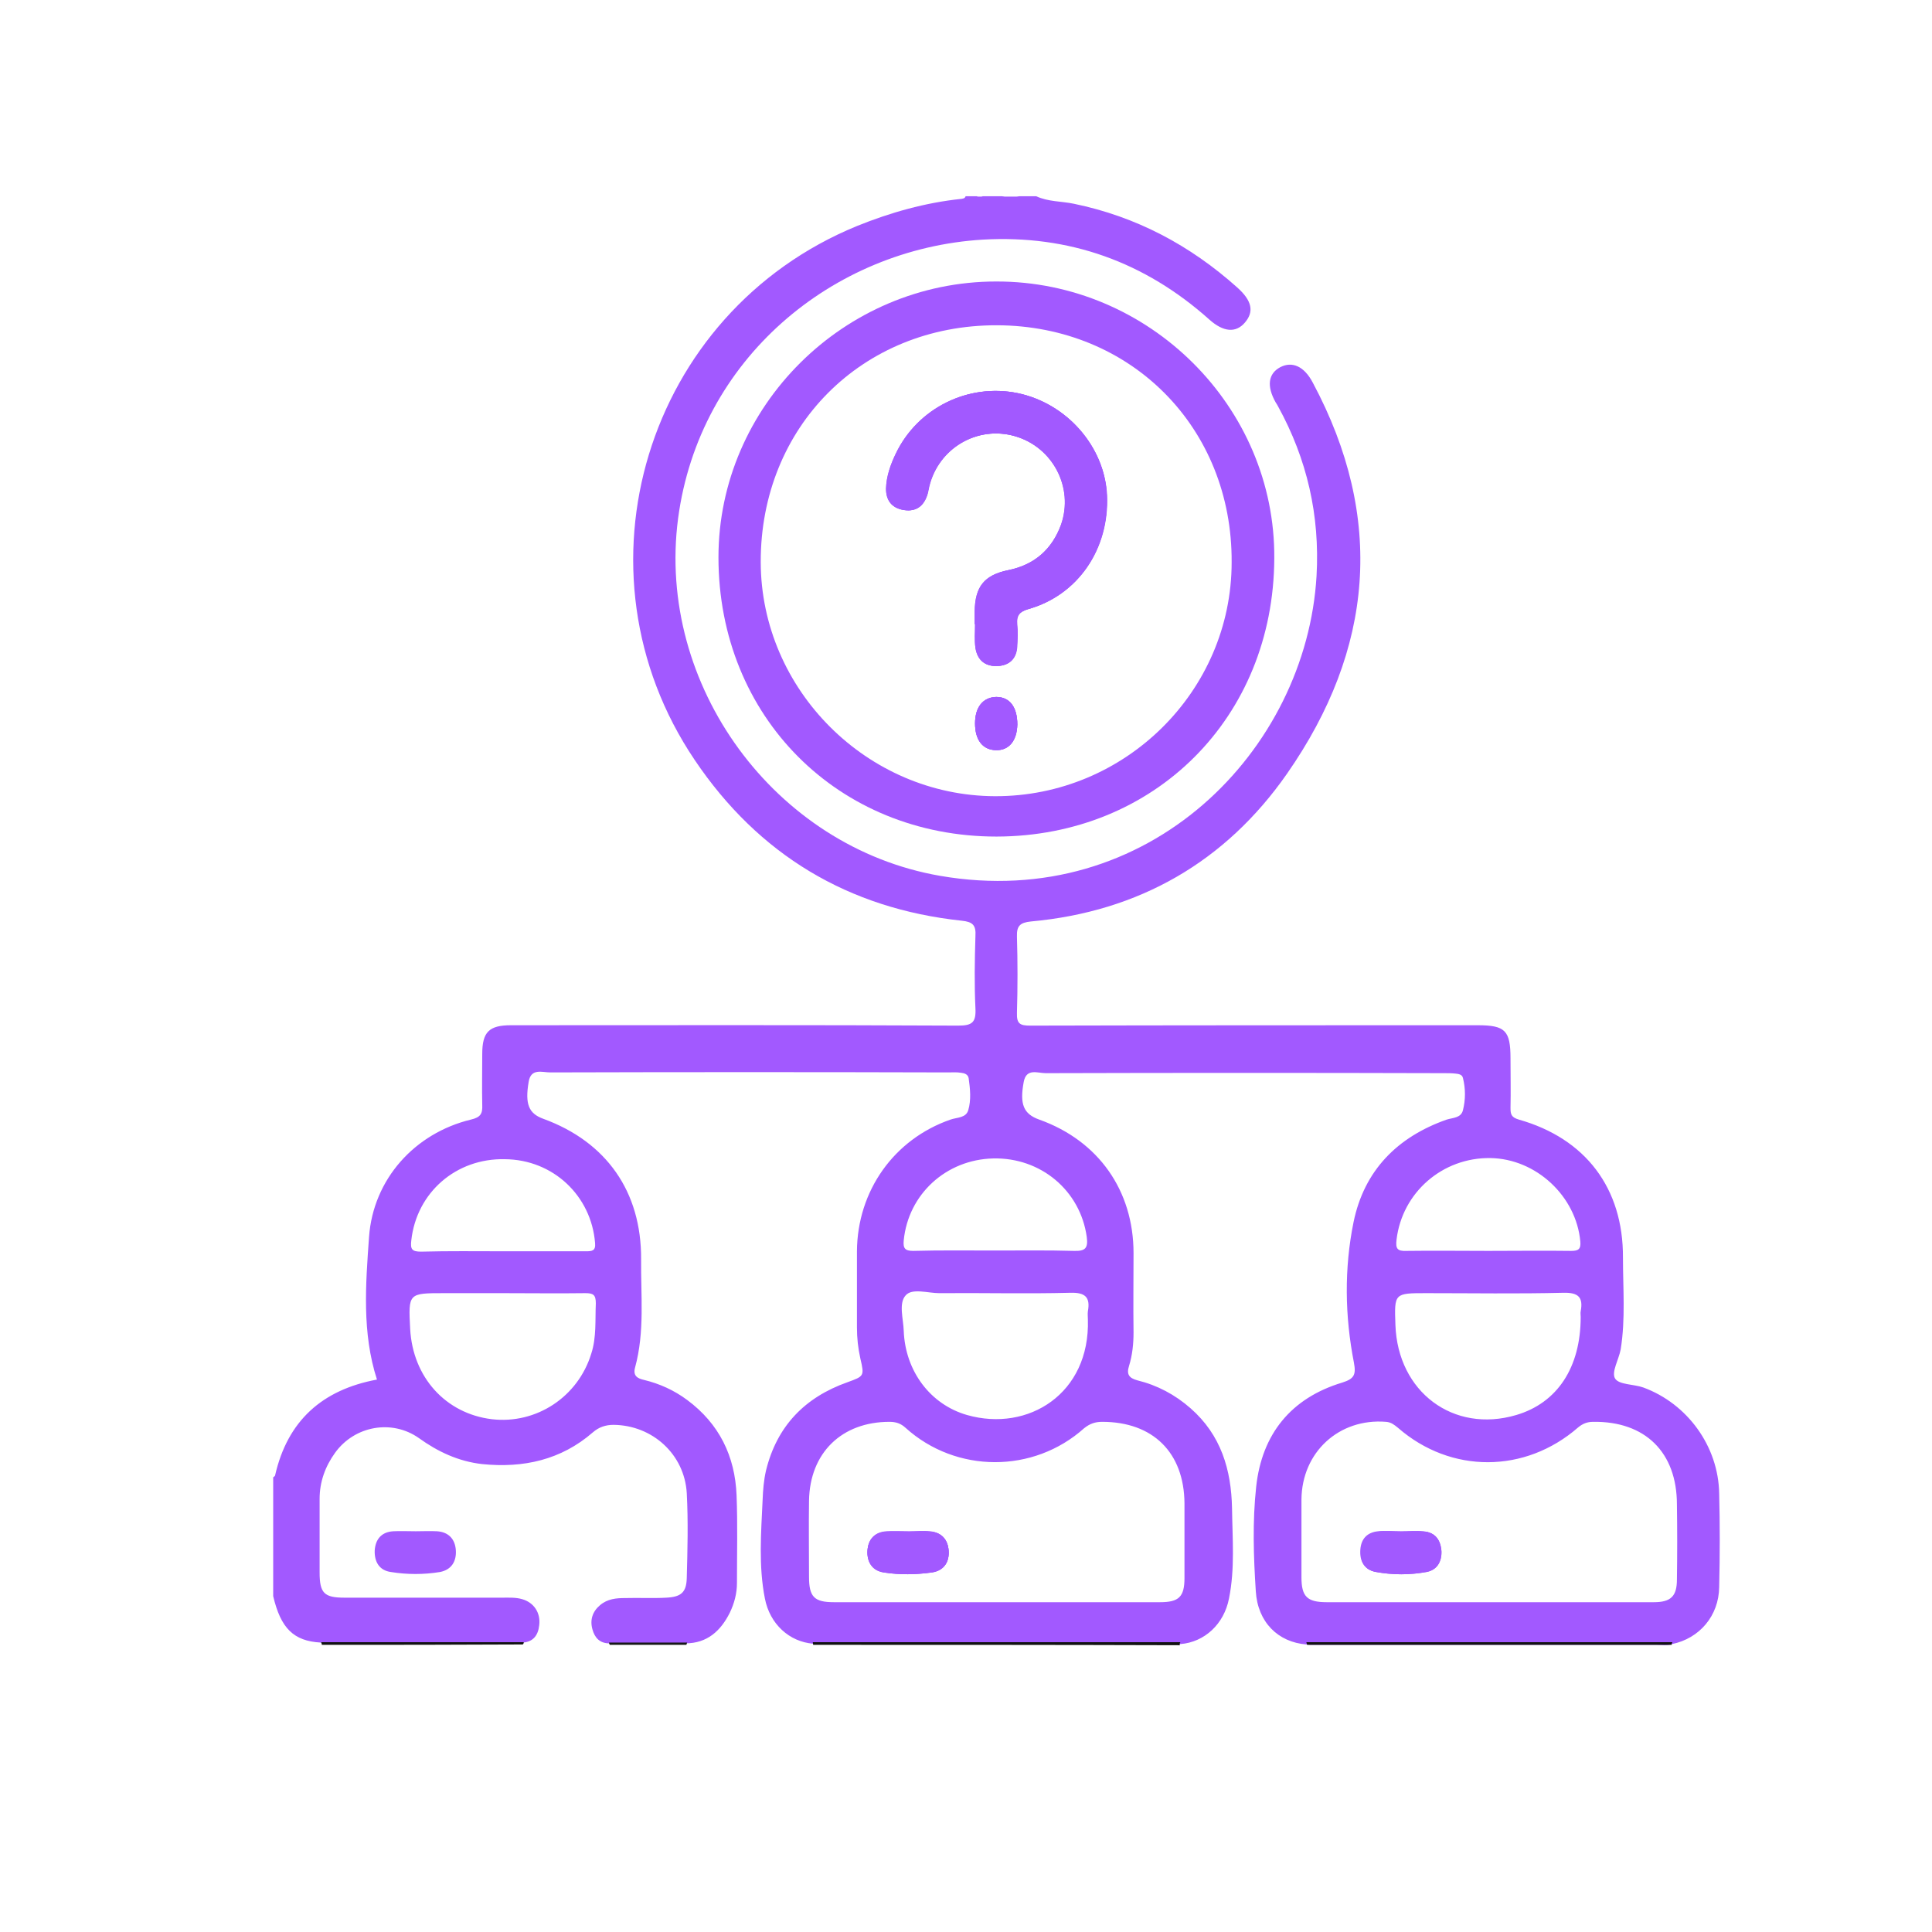 <?xml version="1.0" encoding="utf-8"?>
<!-- Generator: Adobe Illustrator 24.3.0, SVG Export Plug-In . SVG Version: 6.00 Build 0)  -->
<svg version="1.1" id="Layer_1" xmlns="http://www.w3.org/2000/svg" xmlns:xlink="http://www.w3.org/1999/xlink" x="0px" y="0px"
	 viewBox="0 0 512 512" style="enable-background:new 0 0 512 512;" xml:space="preserve">
<style type="text/css">
	.st0{fill:#A259FF;}
	.st1{fill:#111111;}
	.st2{fill:#121212;}
	.st3{fill:#171717;}
</style>
<path class="st0" d="M246.5,405.8c-1.9-0.2-3.7,0-5.6,0v0c-2,0-4-0.1-6,0c-3.1,0.2-4.8,2.1-5,5c-0.2,2.9,1.2,5.2,4.2,5.8
	c4.3,0.7,8.7,0.7,13,0c3-0.4,4.5-2.6,4.3-5.7C251.2,408,249.5,406.1,246.5,405.8z M246.5,405.8c-1.9-0.2-3.7,0-5.6,0v0
	c-2,0-4-0.1-6,0c-3.1,0.2-4.8,2.1-5,5c-0.2,2.9,1.2,5.2,4.2,5.8c4.3,0.7,8.7,0.7,13,0c3-0.4,4.5-2.6,4.3-5.7
	C251.2,408,249.5,406.1,246.5,405.8z M246.5,405.8c-1.9-0.2-3.7,0-5.6,0v0c-2,0-4-0.1-6,0c-3.1,0.2-4.8,2.1-5,5
	c-0.2,2.9,1.2,5.2,4.2,5.8c4.3,0.7,8.7,0.7,13,0c3-0.4,4.5-2.6,4.3-5.7C251.2,408,249.5,406.1,246.5,405.8z M377.2,405.8
	c-2-0.2-4,0-6,0c-2,0-4-0.2-6,0c-2.9,0.3-4.5,2-4.7,4.9c-0.2,3,1,5.3,4,5.8c4.4,0.7,8.9,0.8,13.3,0c2.9-0.5,4.1-2.7,4-5.5
	C381.8,408.1,380.3,406.1,377.2,405.8z M377.2,405.8c-2-0.2-4,0-6,0c-2,0-4-0.2-6,0c-2.9,0.3-4.5,2-4.7,4.9c-0.2,3,1,5.3,4,5.8
	c4.4,0.7,8.9,0.8,13.3,0c2.9-0.5,4.1-2.7,4-5.5C381.8,408.1,380.3,406.1,377.2,405.8z M246.5,405.8c-1.9-0.2-3.7,0-5.6,0v0
	c-2,0-4-0.1-6,0c-3.1,0.2-4.8,2.1-5,5c-0.2,2.9,1.2,5.2,4.2,5.8c4.3,0.7,8.7,0.7,13,0c3-0.4,4.5-2.6,4.3-5.7
	C251.2,408,249.5,406.1,246.5,405.8z M455.6,395.8c-0.2-12.5-8.4-23.8-20.1-28.1c-2.5-0.9-6.5-0.7-7.5-2.4c-1-1.7,1-5,1.5-7.7
	c1.3-8.1,0.6-16.2,0.6-24.3c0.1-18.4-9.9-31.6-27.6-36.6c-2-0.6-2.2-1.4-2.2-3.1c0.1-4.4,0-8.7,0-13.1c0-7.4-1.4-8.8-8.7-8.8
	c-39.5,0-79,0-118.6,0.1c-2.7,0-3.6-0.5-3.5-3.4c0.2-6.7,0.2-13.5,0-20.2c-0.1-2.9,0.9-3.7,3.7-4c28.6-2.6,51.6-15.8,67.9-39.2
	c22.9-32.9,26-67.7,6.8-103.6c-2.3-4.4-5.5-5.7-8.6-4.1c-3.2,1.7-3.7,5-1.2,9.4c0.2,0.3,0.4,0.6,0.6,1c7.7,14,11.1,28.9,10.2,44.9
	c-2.7,46.2-44.4,89.1-99.8,79.5c-43.8-7.6-75.2-50.5-69.4-94.7c5.6-42.2,40.9-71.5,80.8-73.9c22.8-1.3,42.9,5.9,60,21.2
	c3.7,3.3,7,3.6,9.4,0.8c2.5-2.9,1.9-5.8-2-9.3c-12.5-11.2-26.8-18.8-43.3-22.2c-3.3-0.7-6.8-0.5-10-2h-4.5c-1.5,0.6-3,0.6-4.5,0
	h-5.2c-0.5,0.5-1,0.5-1.5,0h-3c-0.2,0.6-0.6,0.6-1.1,0.7c-9.6,1-18.8,3.6-27.7,7.2c-55.9,22.9-76.8,91.4-43,141.5
	c16.9,25.1,40.7,39.4,70.8,42.6c2.8,0.3,3.8,1.1,3.6,4.1c-0.2,6.4-0.3,12.8,0,19.1c0.2,3.8-0.9,4.6-4.6,4.6
	c-39.5-0.2-79-0.1-118.5-0.1c-5.8,0-7.6,1.8-7.6,7.6c0,4.5-0.1,9,0,13.5c0.1,2.3-0.4,3.3-3,3.9c-14.9,3.6-25.9,15.8-27,31.1
	c-0.9,12.6-1.9,25.4,2.1,37.8c-14.5,2.7-23.7,10.9-27,25.4c0,0.2-0.3,0.3-0.5,0.5v31.5c2,8.5,5.4,11.9,12.6,12.3c0.1,0,0.2,0,0.4,0
	c0.3,0,0.6,0,1,0h51.3c0.3,0,0.6,0,0.9,0h0c2.6-0.2,4-1.8,4.3-4.6c0.4-3.3-1.4-6-4.5-6.9c-1.7-0.5-3.5-0.4-5.2-0.4
	c-14,0-27.9,0-41.9,0c-5.4,0-6.6-1.2-6.6-6.7c0-6.5,0-13,0-19.5c0-4.5,1.5-8.6,4.1-12.2c5.2-7.2,15.1-8.9,22.2-3.9
	c5,3.6,10.5,6.2,16.8,6.9c10.9,1.1,20.9-1.1,29.3-8.4c1.6-1.4,3.4-2,5.5-2c10.3,0.1,18.8,7.8,19.4,18.1c0.4,7.5,0.2,15,0,22.5
	c-0.1,3.8-1.5,5-5.4,5.2c-3.6,0.2-7.2,0-10.9,0.1c-2.4,0-4.7,0.2-6.7,1.9c-2,1.7-2.7,3.9-2,6.4c0.6,2.2,1.9,3.6,4.2,3.7
	c0.2,0,0.4,0,0.7,0h19.2c0.2,0,0.4,0,0.6,0h0c5.7,0,9.3-3.3,11.7-8.1c1.2-2.5,1.9-5.1,1.9-7.9c0-7.8,0.2-15.5-0.1-23.2
	c-0.4-10.4-4.6-19-13.1-25.3c-3.5-2.6-7.3-4.3-11.4-5.3c-1.8-0.4-3-1.1-2.4-3.3c2.6-9.5,1.5-19.1,1.6-28.7
	c0.1-17.9-9.2-31.1-25.9-37.2c-3.9-1.4-4.9-3.9-3.9-9.8c0.6-3.7,3.6-2.5,5.7-2.5c35.2-0.1,70.3-0.1,105.5,0c1.1,0,2.2-0.1,3.4,0.1
	c0.9,0.1,1.8,0.4,2,1.4c0.4,2.8,0.7,5.8-0.1,8.5c-0.6,2.1-3,1.9-4.7,2.5c-15,5.2-24.7,18.9-24.8,34.9c0,6.8,0,13.5,0,20.2
	c0,2.8,0.3,5.5,0.9,8.2c1.1,4.7,1,4.7-3.4,6.3c-11.3,4-18.7,11.6-21.6,23.4c-0.6,2.6-0.8,5.2-0.9,7.8c-0.4,8.7-1.1,17.5,0.6,26.1
	c1.3,6.8,6.5,11.5,12.8,12c0.3,0,0.6,0,0.8,0.1h95.8c0.2,0,0.5,0,0.7,0c6.4-0.5,11.6-5.3,12.9-12.1c1.6-7.9,0.9-15.9,0.8-23.9
	c-0.2-10.2-2.9-19.4-11-26.5c-4.1-3.6-8.8-6.1-14.1-7.4c-2.2-0.6-2.9-1.6-2.2-3.8c0.9-2.9,1.2-5.9,1.2-8.9c-0.1-7,0-14,0-21
	c0-16.6-9.3-29.8-25-35.4c-4.2-1.5-5.2-4.1-4.1-10c0.7-3.7,3.7-2.3,5.8-2.3c35.2-0.1,70.3-0.1,105.5,0c1,0,2,0,3,0.1
	c0.9,0.1,1.9,0.2,2.1,1.2c0.7,2.8,0.7,5.7,0,8.5c-0.5,2.1-2.7,2-4.3,2.5c-13.1,4.6-21.9,13.5-24.7,27.2c-2.5,12.3-2.3,24.9,0.1,37.2
	c0.6,3.2,0.1,4.3-3.1,5.3c-13.6,4.1-21.3,13.7-22.8,27.6c-1,9.2-0.7,18.5-0.1,27.7c0.5,8.2,5.9,13.5,13.4,14.1c0.3,0,0.6,0,1,0.1
	c30.6,0,61.2,0,91.8,0c1.4,0,2.7,0.3,4.1-0.2c7.3-1.5,12.4-7.5,12.5-15.1C455.8,412,455.8,403.9,455.6,395.8z M156.7,358.7
	c-3.5,11.5-14.6,18.8-26.4,17.4c-12.2-1.5-20.9-11.1-21.6-23.9c-0.5-9.5-0.5-9.5,9-9.5h15.7c7.2,0,14.5,0.1,21.7,0
	c2.1,0,2.8,0.4,2.8,2.7C157.7,349.8,158.1,354.4,156.7,358.7z M157.7,329.4c0.2,2.1-0.8,2.2-2.4,2.2c-7.3,0-14.7,0-22,0
	c-7.2,0-14.4-0.1-21.7,0.1c-2.4,0-2.9-0.6-2.6-3c1.4-12.7,11.9-21.8,24.8-21.5C146.6,307.3,156.7,316.9,157.7,329.4z M292.1,376.8
	c13.4,0,21.7,8.1,21.8,21.6c0,6.6,0,13.2,0,19.8c0,5-1.5,6.4-6.5,6.4c-14.5,0-28.9,0-43.4,0c-14.3,0-28.6,0-43,0
	c-5.2,0-6.6-1.4-6.6-6.7c0-6.7-0.1-13.5,0-20.2c0.2-12.7,8.7-20.9,21.3-20.9c1.7,0,3,0.4,4.3,1.6c13.4,12.1,33.9,12.1,47.3,0.1
	C288.8,377.3,290.2,376.8,292.1,376.8z M288.3,347.5c-0.1,0.7,0,1.5,0,2.2c0.6,19.6-15.8,29.9-32,25.3c-9.8-2.8-16.4-11.7-16.8-22.3
	c-0.1-3.2-1.4-7.3,0.5-9.4c1.7-2,5.9-0.6,8.9-0.6c11.6-0.1,23.2,0.2,34.8-0.1C287.5,342.5,289,343.7,288.3,347.5z M288,327.8
	c0.4,3-0.4,3.8-3.4,3.7c-7-0.2-14-0.1-20.9-0.1c-7.2,0-14.5-0.1-21.7,0.1c-2.2,0-2.7-0.7-2.5-2.8c1.2-12.2,11.2-21.4,23.7-21.7
	C275.8,306.7,286.3,315.5,288,327.8z M370.1,328.5c1.5-12.5,12.2-21.8,24.9-21.6c12.1,0.2,22.7,10.1,23.8,22.1
	c0.2,2.1-0.6,2.5-2.4,2.5c-7.3-0.1-14.7,0-22,0c-7.2,0-14.4-0.1-21.7,0C370.3,331.6,369.8,330.9,370.1,328.5z M378,342.7
	c12.1,0,24.2,0.2,36.3-0.1c4-0.1,5.3,1.2,4.6,4.9c-0.1,0.5,0,1,0,1.5c0,13.4-6.2,22.8-17.1,26c-16.6,4.9-31.4-6.1-32-23.9
	C369.5,342.7,369.5,342.7,378,342.7z M444.4,418.6c0,4.4-1.6,6-6.1,6c-14.6,0-29.2,0-43.7,0c-14.3,0-28.7,0-43,0
	c-5.2,0-6.7-1.5-6.7-6.6c0-6.9,0-13.7,0-20.6c0.1-12.6,10-21.6,22.4-20.6c1.4,0.1,2.2,0.8,3.2,1.6c14,12.2,33.7,12.1,47.7-0.1
	c1.2-1,2.4-1.5,4-1.5c13.8-0.2,22.2,8.1,22.2,21.9C444.5,405.3,444.5,411.9,444.4,418.6z M377.2,405.8c-2-0.2-4,0-6,0
	c-2,0-4-0.2-6,0c-2.9,0.3-4.5,2-4.7,4.9c-0.2,3,1,5.3,4,5.8c4.4,0.7,8.9,0.8,13.3,0c2.9-0.5,4.1-2.7,4-5.5
	C381.8,408.1,380.3,406.1,377.2,405.8z M246.5,405.8c-1.9-0.2-3.7,0-5.6,0v0c-2,0-4-0.1-6,0c-3.1,0.2-4.8,2.1-5,5
	c-0.2,2.9,1.2,5.2,4.2,5.8c4.3,0.7,8.7,0.7,13,0c3-0.4,4.5-2.6,4.3-5.7C251.2,408,249.5,406.1,246.5,405.8z M246.5,405.8
	c-1.9-0.2-3.7,0-5.6,0v0c-2,0-4-0.1-6,0c-3.1,0.2-4.8,2.1-5,5c-0.2,2.9,1.2,5.2,4.2,5.8c4.3,0.7,8.7,0.7,13,0c3-0.4,4.5-2.6,4.3-5.7
	C251.2,408,249.5,406.1,246.5,405.8z M377.2,405.8c-2-0.2-4,0-6,0c-2,0-4-0.2-6,0c-2.9,0.3-4.5,2-4.7,4.9c-0.2,3,1,5.3,4,5.8
	c4.4,0.7,8.9,0.8,13.3,0c2.9-0.5,4.1-2.7,4-5.5C381.8,408.1,380.3,406.1,377.2,405.8z M377.2,405.8c-2-0.2-4,0-6,0c-2,0-4-0.2-6,0
	c-2.9,0.3-4.5,2-4.7,4.9c-0.2,3,1,5.3,4,5.8c4.4,0.7,8.9,0.8,13.3,0c2.9-0.5,4.1-2.7,4-5.5C381.8,408.1,380.3,406.1,377.2,405.8z
	 M246.5,405.8c-1.9-0.2-3.7,0-5.6,0v0c-2,0-4-0.1-6,0c-3.1,0.2-4.8,2.1-5,5c-0.2,2.9,1.2,5.2,4.2,5.8c4.3,0.7,8.7,0.7,13,0
	c3-0.4,4.5-2.6,4.3-5.7C251.2,408,249.5,406.1,246.5,405.8z"/>
<path class="st1" d="M215.5,435.9c0-0.2-0.1-0.5-0.1-0.7c32.5,0,65,0,97.4,0c-0.1,0.2-0.1,0.3-0.2,0.5c0,0.1,0.1,0.2,0.1,0.3
	C280.3,435.9,247.9,435.9,215.5,435.9z"/>
<path class="st2" d="M346.4,435.9c-0.1-0.2-0.1-0.4-0.2-0.7c32.3,0,64.6,0,97,0c-0.1,0.2-0.2,0.4-0.2,0.7
	C410.8,435.9,378.6,435.9,346.4,435.9z"/>
<path class="st2" d="M85.3,435.9c0-0.2-0.1-0.4-0.2-0.7c17.9,0,35.8,0,53.7,0c0,0.3-0.1,0.5-0.3,0.6
	C120.7,435.9,103,435.9,85.3,435.9z"/>
<path class="st3" d="M161.6,435.9c-0.1-0.2-0.2-0.4-0.2-0.6c6.9,0,13.8,0,20.7,0c-0.1,0.2-0.1,0.4-0.2,0.6
	C175.1,435.9,168.3,435.9,161.6,435.9z"/>
<path class="st0" d="M270.1,52.1c-1.5,1.2-3,1.1-4.5,0C267.1,52.1,268.6,52.1,270.1,52.1z"/>
<path class="st0" d="M260.4,52.1c-0.5,0.8-1,0.9-1.5,0C259.4,52.1,259.9,52.1,260.4,52.1z"/>
<path class="st0" d="M269.6,192c-0.1,4.3-2.2,6.9-5.7,6.8c-3.5-0.1-5.5-2.7-5.5-7.1c0-4.3,2.1-6.9,5.6-7
	C267.6,184.7,269.6,187.4,269.6,192z"/>
<path class="st0" d="M293.4,131.3c0.6,14.2-7.7,26.4-20.8,30.1c-2.4,0.7-3.2,1.7-3,4c0.2,2,0.1,4,0,6c-0.2,3.2-2.1,5-5.3,5.1
	c-3.2,0.1-5.2-1.6-5.7-4.8c-0.3-2.1-0.1-4.2-0.1-6.3h-0.1c0-1.1,0-2.2,0-3.4c0.1-6.5,2.5-9.6,8.9-10.9c6.9-1.4,11.6-5.5,14-12.1
	c3.4-9.8-2.2-20.5-12.2-23.4c-10-2.9-20.3,3.1-22.8,13.3c-0.2,0.8-0.3,1.7-0.6,2.5c-1.1,3.1-3.3,4.3-6.4,3.7c-3-0.6-4.4-2.6-4.4-5.6
	c0.1-3.3,1.2-6.4,2.6-9.3c5.8-12.1,19.2-18.7,32.3-16C282.8,107,292.8,118.5,293.4,131.3z"/>
<path class="st0" d="M264,74.6c-40.3,0-73.6,33.1-73.6,73.1c0,42.2,31.7,74,73.7,74c41.9-0.1,73.4-31.5,73.6-73.7
	C338,107.8,304.5,74.5,264,74.6z M263.7,211c-33.9-0.1-62-28.2-62.1-62c-0.1-35.9,26.9-62.9,62.6-62.8c35.6,0.1,62.4,27.2,62.2,62.8
	C326.4,183.2,298.1,211.1,263.7,211z"/>
<path class="st0" d="M382,411.1c0.1,2.8-1.2,5-4,5.5c-4.4,0.8-8.9,0.8-13.3,0c-3-0.5-4.3-2.8-4-5.8c0.2-2.9,1.8-4.6,4.7-4.9
	c2-0.2,4,0,6,0c2,0,4-0.1,6,0C380.3,406.1,381.8,408.1,382,411.1z"/>
<path class="st0" d="M251.4,411c0.2,3-1.3,5.2-4.3,5.7c-4.3,0.6-8.7,0.7-13,0c-3-0.5-4.4-2.8-4.2-5.8c0.2-2.9,1.9-4.8,5-5
	c2-0.1,4,0,6,0v0c1.9,0,3.7-0.1,5.6,0C249.5,406.1,251.2,408,251.4,411z"/>
<path class="st0" d="M110.2,405.8c1.9,0,3.7-0.1,5.6,0c3.1,0.2,4.8,2.1,5,5c0.2,2.9-1.1,5.2-4.2,5.8c-4.3,0.7-8.7,0.7-13,0
	c-3-0.4-4.4-2.6-4.3-5.7c0.2-3,1.8-4.9,4.9-5.1C106.2,405.7,108.2,405.8,110.2,405.8C110.2,405.8,110.2,405.8,110.2,405.8z"/>
<path class="st0" d="M269.6,192c-0.1,4.3-2.2,6.9-5.7,6.8c-3.5-0.1-5.5-2.7-5.5-7.1c0-4.3,2.1-6.9,5.6-7
	C267.6,184.7,269.6,187.4,269.6,192z"/>
<path class="st0" d="M272.5,161.4c-2.4,0.7-3.2,1.7-3,4c0.2,2,0.1,4,0,6c-0.2,3.2-2.1,5-5.3,5.1c-3.2,0.1-5.2-1.6-5.7-4.8
	c-0.3-2.1-0.1-4.2-0.1-6.3h-0.1c0-1.1,0-2.2,0-3.4c0.1-6.5,2.5-9.6,8.9-10.9c6.9-1.4,11.6-5.5,14-12.1c3.4-9.8-2.2-20.5-12.2-23.4
	c-10-2.9-20.3,3.1-22.8,13.3c-0.2,0.8-0.3,1.7-0.6,2.5c-1.1,3.1-3.3,4.3-6.4,3.7c-3-0.6-4.4-2.6-4.4-5.6c0.1-3.3,1.2-6.4,2.6-9.3
	c5.8-12.1,19.2-18.7,32.3-16c13,2.7,23,14.1,23.6,26.9C294,145.5,285.6,157.7,272.5,161.4z"/>
<path class="st0" d="M382,411.1c0.1,2.8-1.2,5-4,5.5c-4.4,0.8-8.9,0.8-13.3,0c-3-0.5-4.3-2.8-4-5.8c0.2-2.9,1.8-4.6,4.7-4.9
	c2-0.2,4,0,6,0c2,0,4-0.1,6,0C380.3,406.1,381.8,408.1,382,411.1z"/>
<path class="st0" d="M251.4,411c0.2,3-1.3,5.2-4.3,5.7c-4.3,0.6-8.7,0.7-13,0c-3-0.5-4.4-2.8-4.2-5.8c0.2-2.9,1.9-4.8,5-5
	c2-0.1,4,0,6,0v0c1.9,0,3.7-0.1,5.6,0C249.5,406.1,251.2,408,251.4,411z"/>
<path class="st0" d="M272.5,161.4c-2.4,0.7-3.2,1.7-3,4c0.2,2,0.1,4,0,6c-0.2,3.2-2.1,5-5.3,5.1c-3.2,0.1-5.2-1.6-5.7-4.8
	c-0.3-2.1-0.1-4.2-0.1-6.3h-0.1c0-1.1,0-2.2,0-3.4c0.1-6.5,2.5-9.6,8.9-10.9c6.9-1.4,11.6-5.5,14-12.1c3.4-9.8-2.2-20.5-12.2-23.4
	c-10-2.9-20.3,3.1-22.8,13.3c-0.2,0.8-0.3,1.7-0.6,2.5c-1.1,3.1-3.3,4.3-6.4,3.7c-3-0.6-4.4-2.6-4.4-5.6c0.1-3.3,1.2-6.4,2.6-9.3
	c5.8-12.1,19.2-18.7,32.3-16c13,2.7,23,14.1,23.6,26.9C294,145.5,285.6,157.7,272.5,161.4z"/>
<path class="st0" d="M269.6,192c-0.1,4.3-2.2,6.9-5.7,6.8c-3.5-0.1-5.5-2.7-5.5-7.1c0-4.3,2.1-6.9,5.6-7
	C267.6,184.7,269.6,187.4,269.6,192z"/>
</svg>
